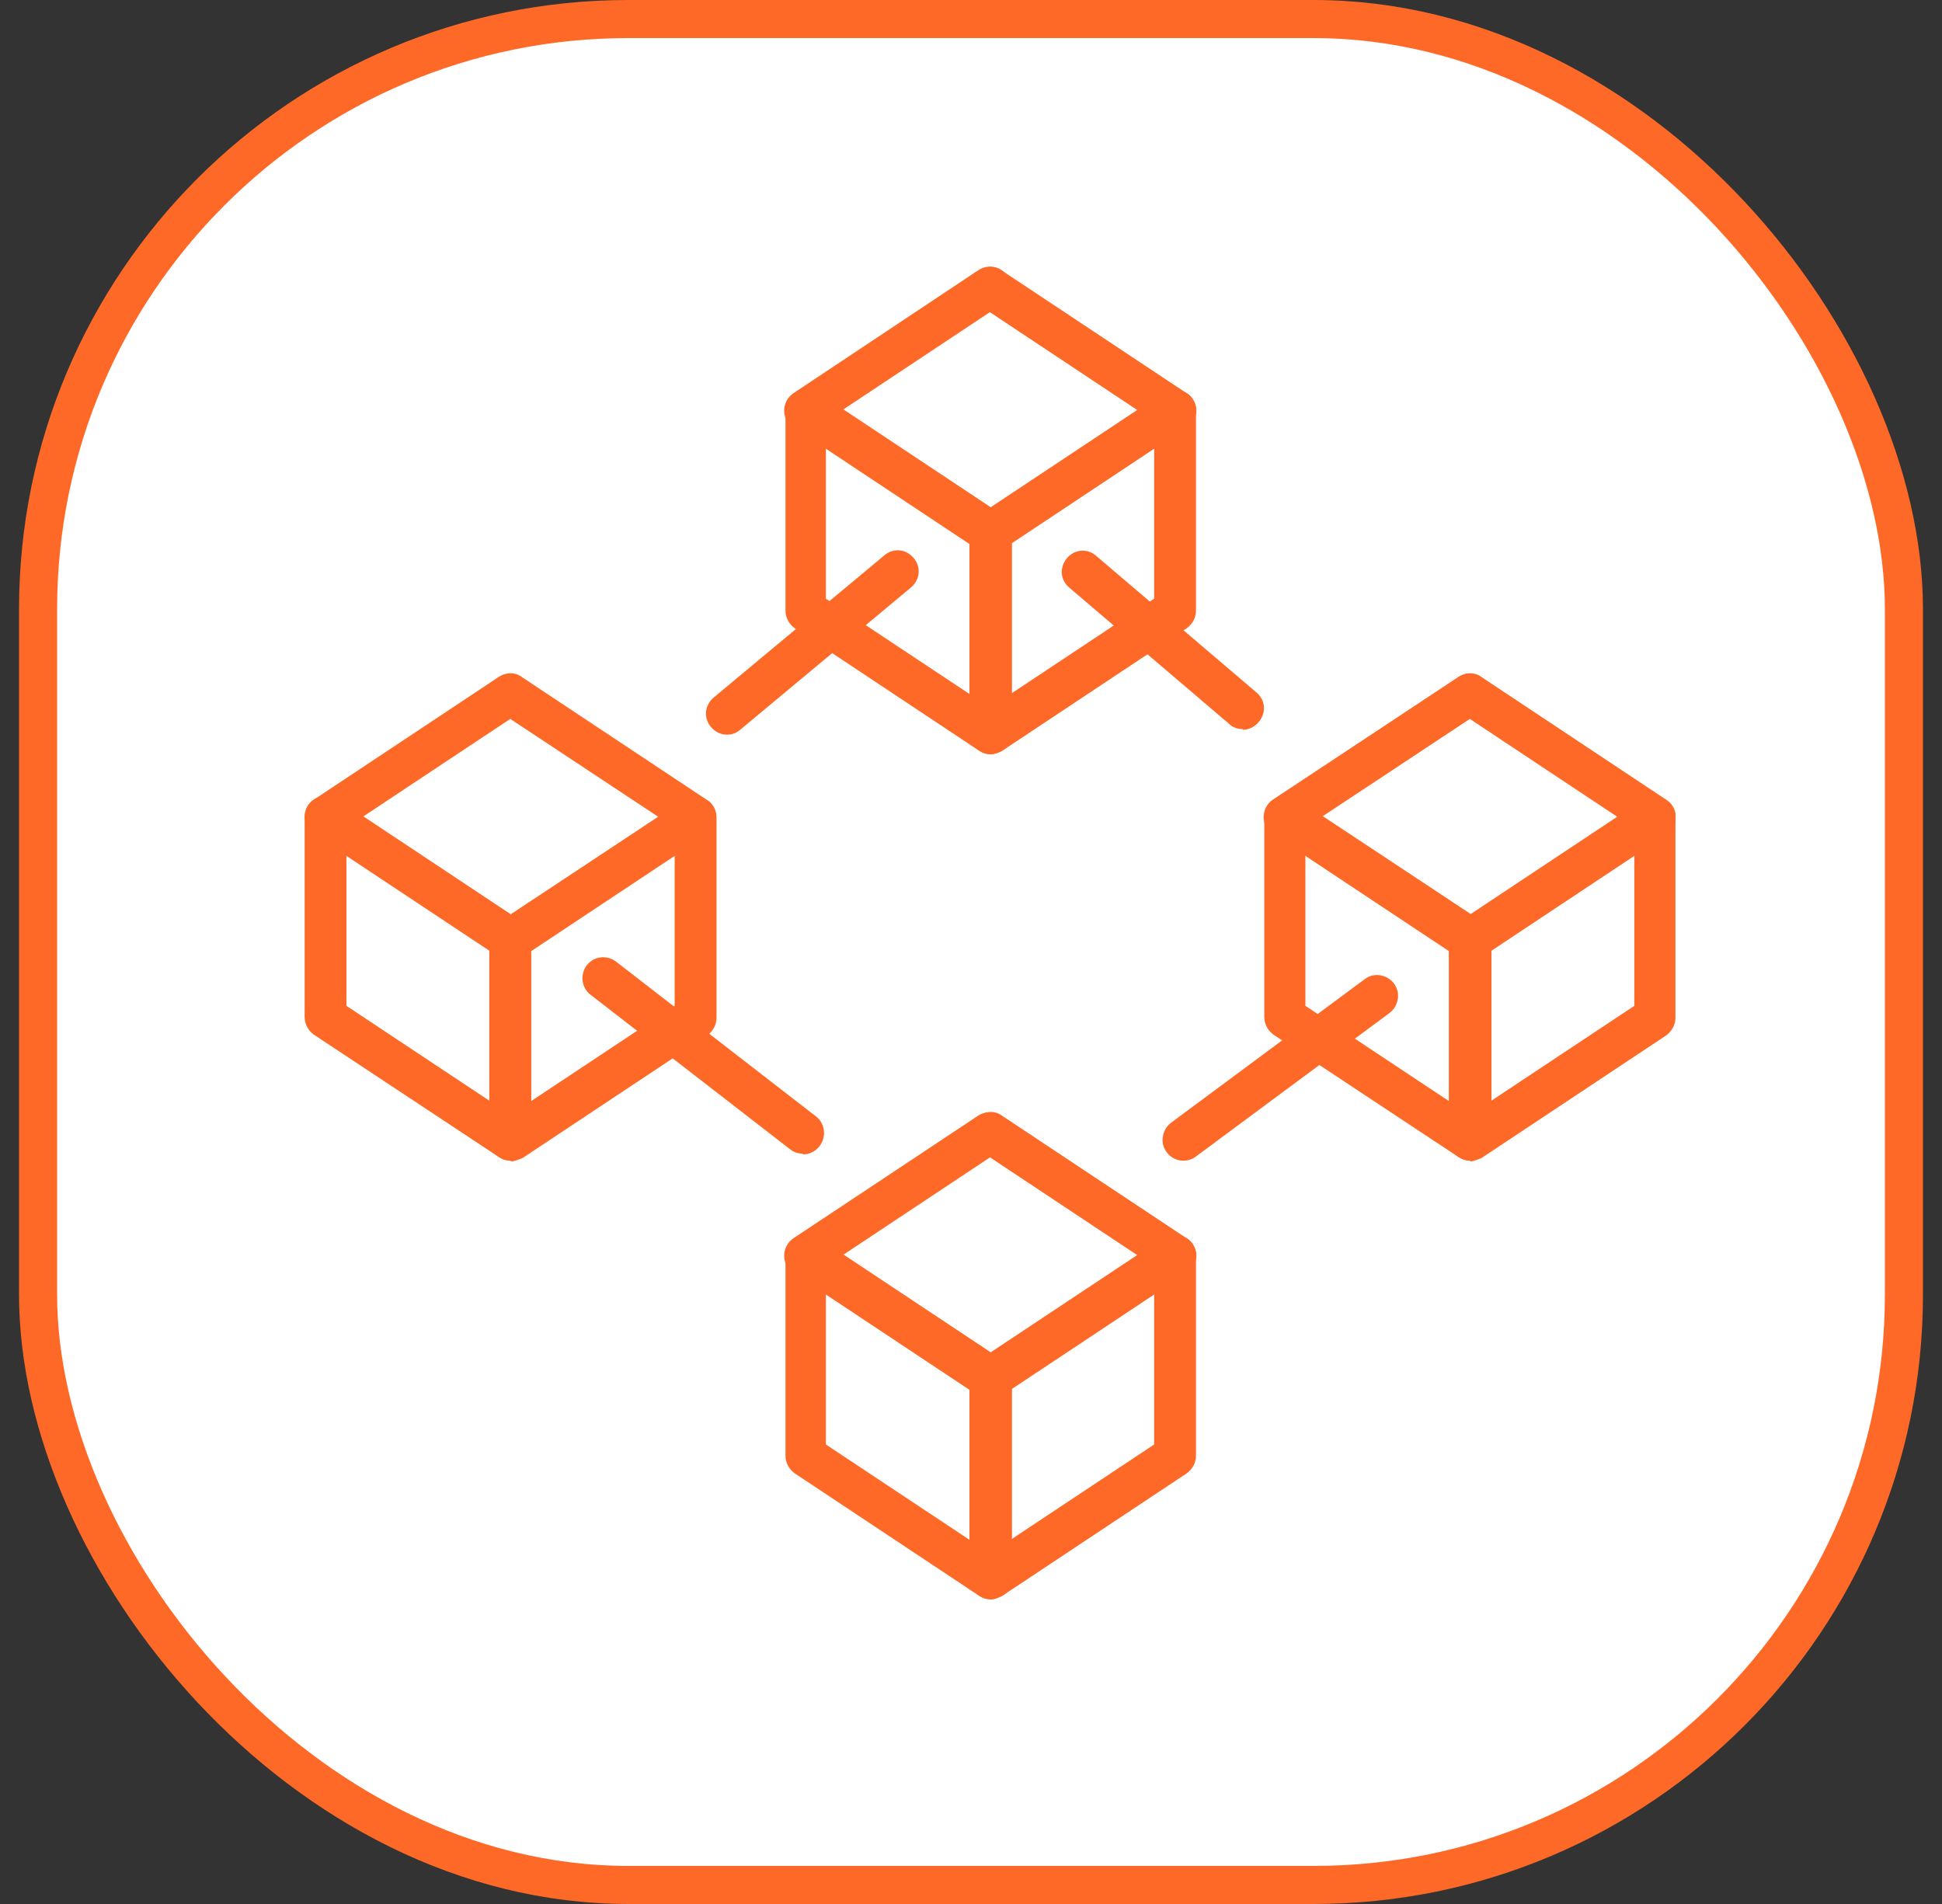 <svg width="51" height="50" viewBox="0 0 51 50" fill="none" xmlns="http://www.w3.org/2000/svg">
<rect x="0" y="0" width="51" height="50" fill="#333333" stroke="none"/>
<rect x="1" y="0.5" width="49" height="49" rx="15.5" fill="white"/>
<rect x="1" y="0.5" width="49" height="49" rx="15.5" stroke="#FF6928"/>
<g clip-path="url(#clip0_216_1879)">
<path d="M26.009 19.808C25.899 19.808 25.807 19.771 25.716 19.716L20.866 16.495C20.719 16.385 20.628 16.219 20.628 16.035V10.772C20.628 10.57 20.738 10.386 20.921 10.294C21.104 10.202 21.305 10.202 21.488 10.312L26.338 13.533C26.485 13.643 26.576 13.809 26.576 13.993V19.256C26.576 19.458 26.466 19.642 26.283 19.734C26.21 19.771 26.119 19.808 26.027 19.808H26.009ZM21.689 15.722L25.46 18.225V14.287L21.689 11.784V15.722Z" fill="#FF6928"/>
<path d="M26.009 19.808C26.009 19.808 25.826 19.789 25.753 19.734C25.57 19.642 25.46 19.458 25.46 19.256V13.993C25.46 13.809 25.552 13.643 25.698 13.533L30.548 10.312C30.713 10.202 30.932 10.184 31.115 10.294C31.298 10.386 31.408 10.57 31.408 10.772V16.035C31.408 16.219 31.317 16.385 31.17 16.495L26.32 19.716C26.32 19.716 26.119 19.808 26.027 19.808H26.009ZM26.54 14.287V18.225L30.31 15.722V11.784L26.54 14.287Z" fill="#FF6928"/>
<path d="M21.141 11.325C20.958 11.325 20.793 11.233 20.683 11.085C20.518 10.828 20.592 10.497 20.829 10.331L25.698 7.092C25.954 6.927 26.284 7 26.448 7.239C26.613 7.497 26.54 7.828 26.302 7.994L21.452 11.214C21.36 11.269 21.25 11.306 21.159 11.306L21.141 11.325Z" fill="#FF6928"/>
<path d="M30.859 11.325C30.749 11.325 30.658 11.288 30.566 11.232L25.716 8.012C25.46 7.847 25.387 7.497 25.57 7.258C25.735 7 26.082 6.926 26.32 7.111L31.17 10.331C31.427 10.496 31.5 10.846 31.317 11.085C31.207 11.251 31.042 11.325 30.859 11.325Z" fill="#FF6928"/>
<path d="M26.009 42C25.899 42 25.807 41.963 25.716 41.908L20.866 38.688C20.719 38.577 20.628 38.412 20.628 38.228V32.965C20.628 32.762 20.738 32.578 20.921 32.486C21.104 32.394 21.305 32.394 21.488 32.505L26.338 35.725C26.485 35.835 26.576 36.001 26.576 36.185V41.448C26.576 41.65 26.466 41.834 26.283 41.926C26.21 41.963 26.119 42 26.027 42H26.009ZM21.689 37.933L25.46 40.436V36.498L21.689 33.995V37.933Z" fill="#FF6928"/>
<path d="M26.009 42C26.009 42 25.826 41.982 25.753 41.926C25.57 41.834 25.46 41.65 25.46 41.448V36.185C25.46 36.001 25.552 35.835 25.698 35.725L30.548 32.505C30.713 32.394 30.932 32.376 31.115 32.486C31.298 32.578 31.408 32.762 31.408 32.965V38.228C31.408 38.412 31.317 38.577 31.17 38.688L26.32 41.908C26.32 41.908 26.119 42 26.027 42H26.009ZM26.54 36.498V40.436L30.31 37.933V33.995L26.54 36.498Z" fill="#FF6928"/>
<path d="M21.141 33.517C20.958 33.517 20.793 33.425 20.683 33.278C20.518 33.02 20.592 32.689 20.829 32.523L25.68 29.303C25.936 29.137 26.265 29.211 26.43 29.45C26.595 29.707 26.521 30.039 26.284 30.204L21.433 33.425C21.342 33.48 21.232 33.517 21.141 33.517Z" fill="#FF6928"/>
<path d="M30.859 33.517C30.749 33.517 30.658 33.48 30.566 33.425L25.716 30.205C25.46 30.039 25.387 29.689 25.57 29.45C25.735 29.192 26.082 29.119 26.32 29.303L31.17 32.523C31.427 32.689 31.5 33.038 31.317 33.278C31.207 33.443 31.042 33.517 30.859 33.517Z" fill="#FF6928"/>
<path d="M38.601 30.48C38.491 30.48 38.399 30.444 38.308 30.388L33.44 27.168C33.293 27.058 33.202 26.892 33.202 26.708V21.445C33.202 21.243 33.312 21.059 33.495 20.967C33.678 20.875 33.879 20.875 34.062 20.985L38.93 24.206C39.077 24.316 39.168 24.482 39.168 24.666V29.91C39.168 30.112 39.058 30.296 38.875 30.388C38.802 30.425 38.711 30.462 38.619 30.462L38.601 30.48ZM34.282 26.414L38.052 28.916V24.978L34.282 22.476V26.414Z" fill="#FF6928"/>
<path d="M38.601 30.481C38.601 30.481 38.418 30.462 38.345 30.407C38.162 30.315 38.052 30.131 38.052 29.928V24.684C38.052 24.5 38.143 24.334 38.29 24.224L43.14 21.004C43.304 20.893 43.524 20.875 43.707 20.985C43.89 21.077 44 21.261 44 21.464V26.727C44 26.911 43.908 27.076 43.762 27.187L38.912 30.407C38.912 30.407 38.711 30.499 38.619 30.499L38.601 30.481ZM39.15 24.979V28.916L42.92 26.414V22.476L39.15 24.979Z" fill="#FF6928"/>
<path d="M33.732 21.997C33.549 21.997 33.385 21.905 33.275 21.758C33.11 21.5 33.183 21.169 33.421 21.003L38.29 17.783C38.546 17.618 38.875 17.691 39.04 17.93C39.205 18.188 39.132 18.519 38.894 18.685L34.025 21.905C33.934 21.96 33.824 21.997 33.732 21.997Z" fill="#FF6928"/>
<path d="M43.451 21.997C43.341 21.997 43.25 21.961 43.158 21.905L38.308 18.685C38.052 18.519 37.979 18.17 38.162 17.931C38.326 17.673 38.674 17.599 38.912 17.783L43.762 21.004C44.018 21.169 44.092 21.519 43.908 21.758C43.799 21.924 43.634 21.997 43.451 21.997Z" fill="#FF6928"/>
<path d="M13.399 30.48C13.289 30.48 13.198 30.444 13.106 30.388L8.238 27.168C8.092 27.058 8 26.892 8 26.708V21.445C8 21.243 8.11 21.059 8.293 20.967C8.476 20.875 8.677 20.875 8.86 20.985L13.71 24.206C13.857 24.316 13.948 24.482 13.948 24.666V29.91C13.948 30.112 13.838 30.296 13.655 30.388C13.582 30.425 13.491 30.462 13.399 30.462V30.48ZM9.098 26.414L12.868 28.916V24.978L9.098 22.476V26.414Z" fill="#FF6928"/>
<path d="M13.399 30.481C13.399 30.481 13.216 30.462 13.143 30.407C12.96 30.315 12.85 30.131 12.85 29.928V24.684C12.85 24.5 12.942 24.334 13.088 24.224L17.956 21.004C18.121 20.893 18.341 20.875 18.524 20.985C18.707 21.077 18.817 21.261 18.817 21.464V26.727C18.817 26.911 18.725 27.076 18.579 27.187L13.729 30.407C13.729 30.407 13.527 30.499 13.436 30.499L13.399 30.481ZM13.948 24.979V28.916L17.718 26.414V22.476L13.948 24.979Z" fill="#FF6928"/>
<path d="M8.549 21.997C8.366 21.997 8.201 21.905 8.091 21.758C7.927 21.5 8 21.169 8.238 21.003L13.088 17.783C13.344 17.618 13.673 17.691 13.838 17.93C14.003 18.188 13.93 18.519 13.692 18.685L8.842 21.905C8.75 21.96 8.64 21.997 8.549 21.997Z" fill="#FF6928"/>
<path d="M18.268 21.997C18.158 21.997 18.066 21.961 17.975 21.905L13.107 18.685C12.85 18.519 12.777 18.17 12.96 17.931C13.125 17.673 13.473 17.599 13.71 17.783L18.561 21.004C18.817 21.169 18.89 21.519 18.707 21.758C18.597 21.924 18.432 21.997 18.249 21.997H18.268Z" fill="#FF6928"/>
<path d="M19.091 19.292C18.927 19.292 18.78 19.219 18.67 19.09C18.469 18.851 18.506 18.52 18.743 18.317L23.227 14.582C23.465 14.379 23.795 14.416 23.996 14.655C24.197 14.894 24.161 15.226 23.923 15.428L19.439 19.164C19.329 19.256 19.219 19.292 19.091 19.292Z" fill="#FF6928"/>
<path d="M32.634 19.145C32.506 19.145 32.378 19.108 32.287 19.017L28.077 15.428C27.839 15.226 27.821 14.895 28.022 14.655C28.224 14.416 28.571 14.398 28.791 14.6L33 18.188C33.238 18.391 33.257 18.722 33.055 18.961C32.945 19.09 32.799 19.164 32.634 19.164V19.145Z" fill="#FF6928"/>
<path d="M31.079 30.481C30.914 30.481 30.75 30.407 30.64 30.26C30.457 30.02 30.512 29.671 30.75 29.487L35.837 25.715C36.075 25.53 36.423 25.586 36.606 25.825C36.789 26.064 36.734 26.414 36.496 26.598L31.408 30.37C31.317 30.444 31.189 30.481 31.079 30.481Z" fill="#FF6928"/>
<path d="M21.086 30.297C20.976 30.297 20.848 30.26 20.756 30.186L15.504 26.119C15.266 25.935 15.229 25.586 15.412 25.347C15.595 25.107 15.943 25.07 16.181 25.255L21.433 29.321C21.671 29.505 21.708 29.855 21.525 30.094C21.415 30.241 21.25 30.315 21.086 30.315V30.297Z" fill="#FF6928"/>
</g>
<defs>
<clipPath id="clip0_216_1879">
<rect width="36" height="35" fill="white" transform="translate(8 7)"/>
</clipPath>
</defs>
</svg>
